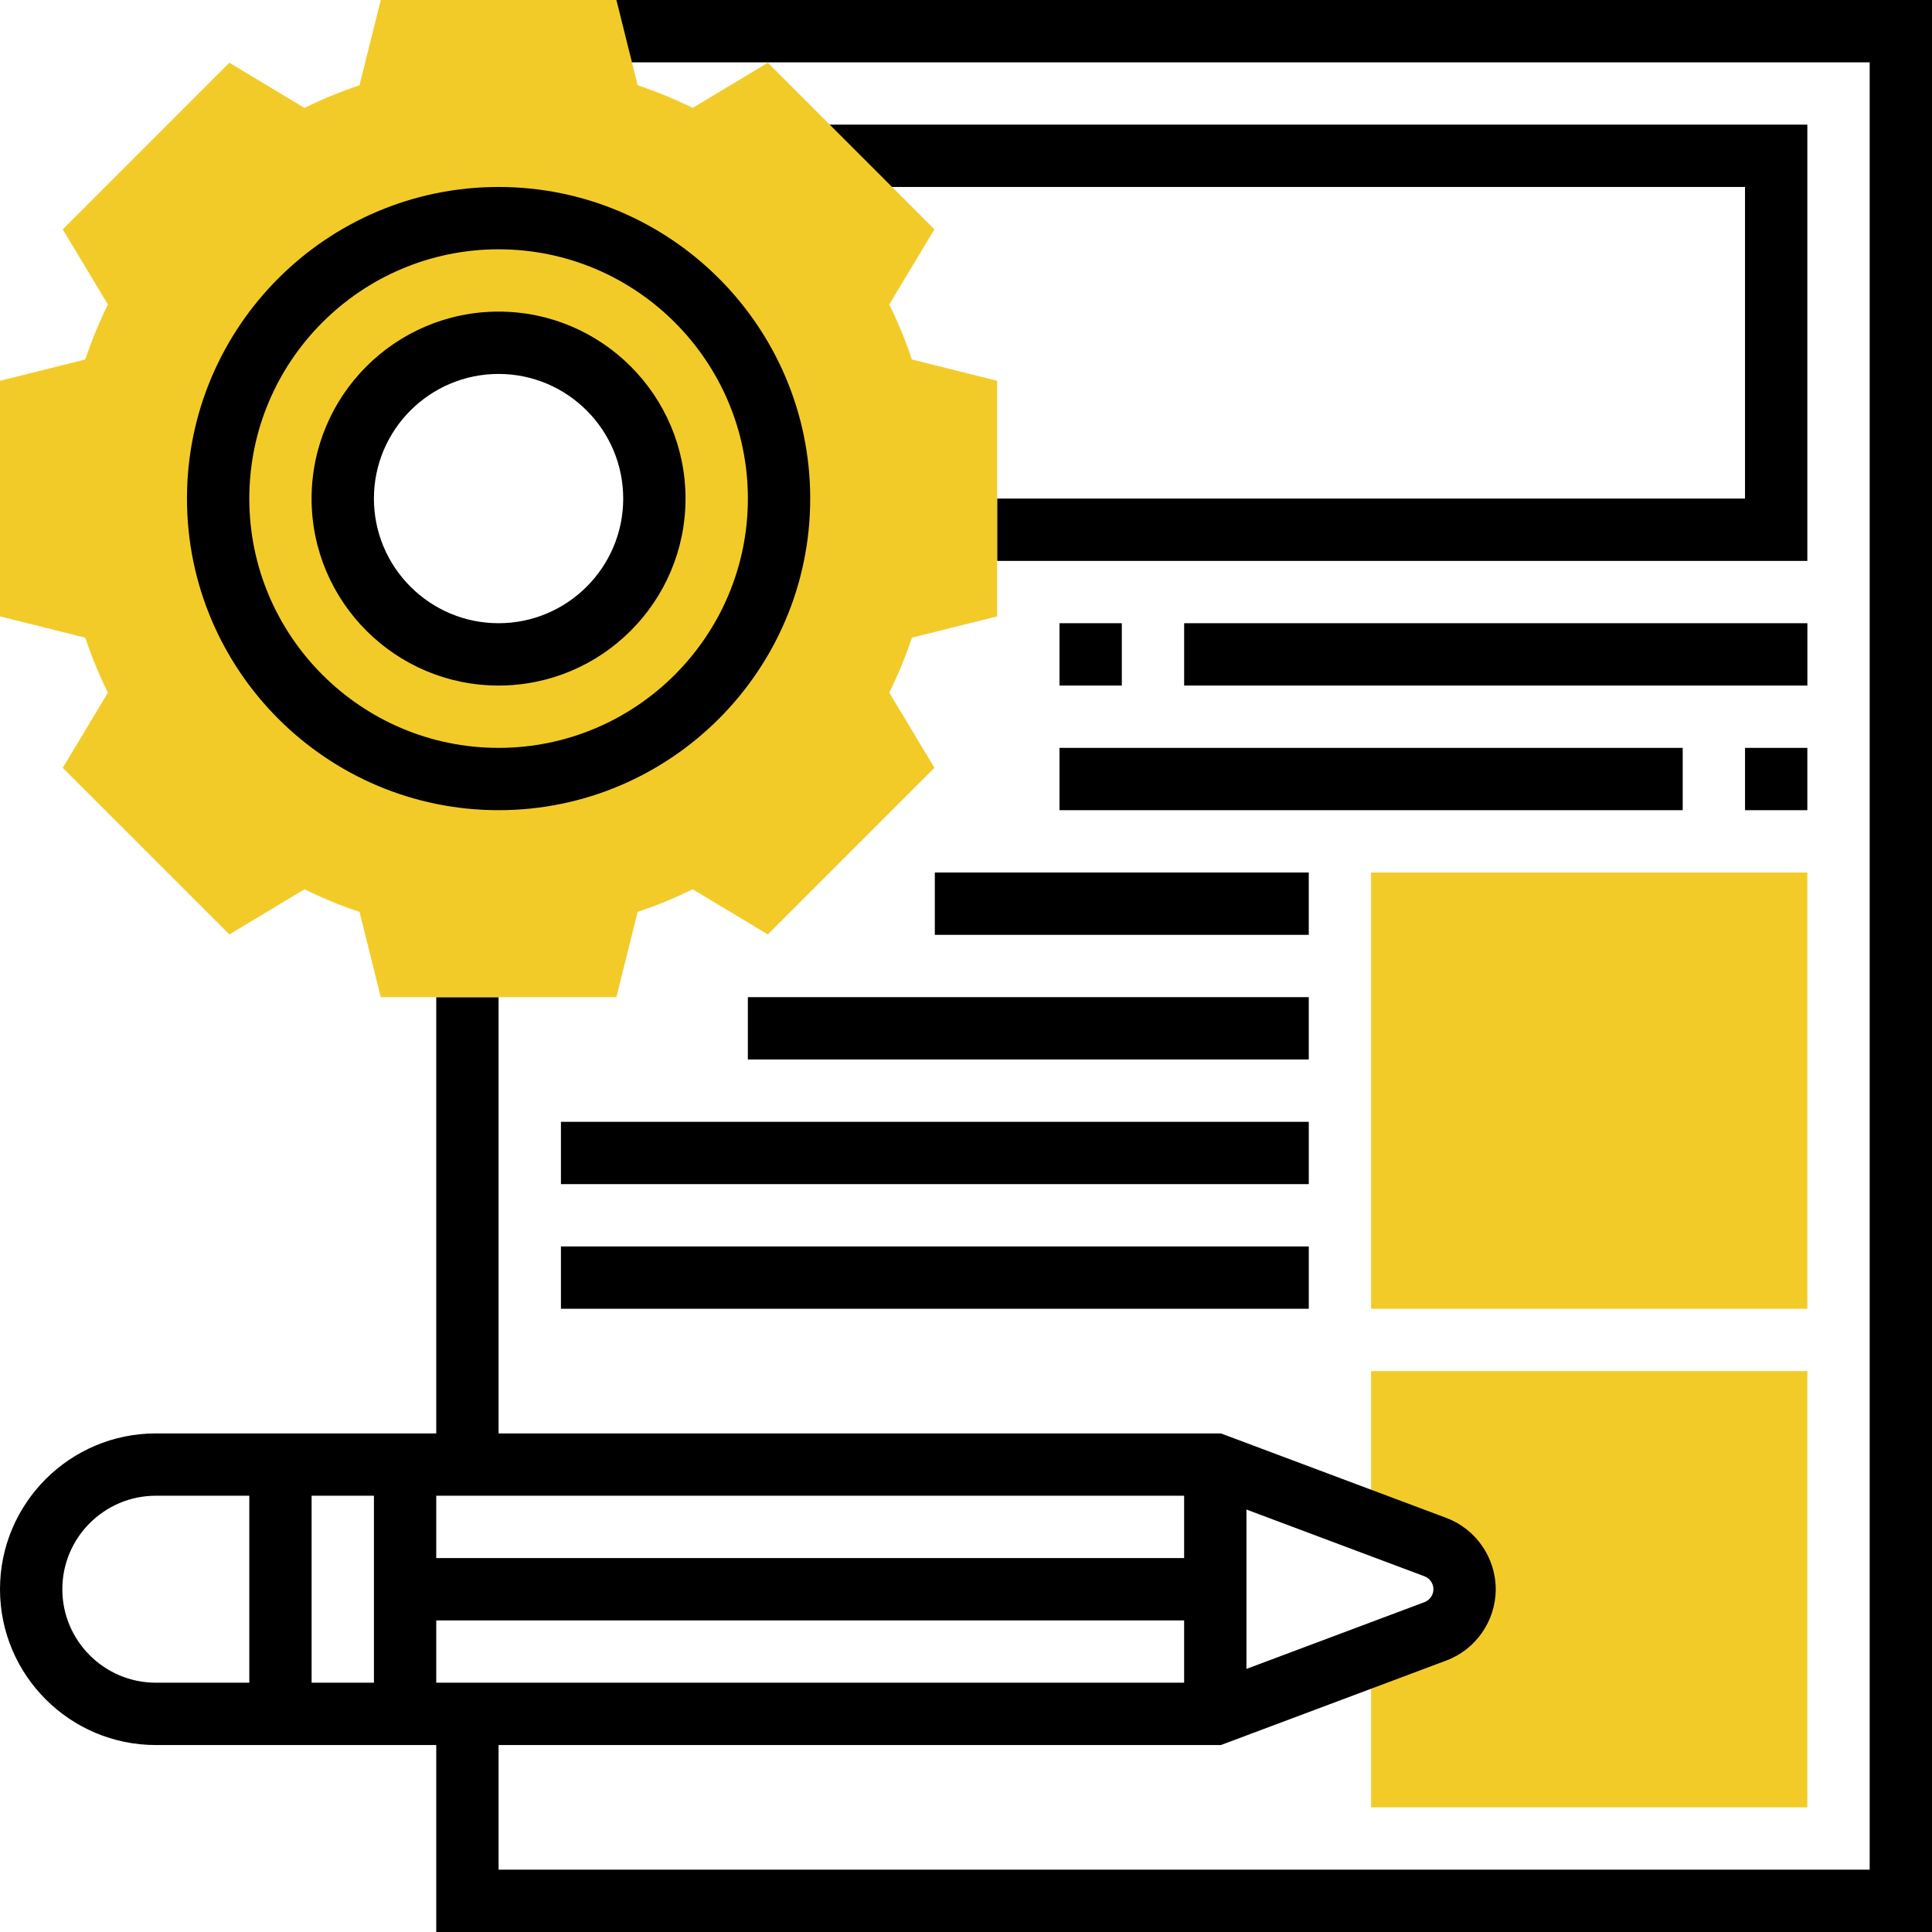 <svg width="80" height="80" viewBox="0 0 80 80" fill="none" xmlns="http://www.w3.org/2000/svg">
<g clip-path="url(#clip0_186_5079)">
<path d="M56.773 56.774V63.226L59.42 64.109C60.152 64.352 60.644 65.036 60.644 65.806C60.644 66.577 60.152 67.261 59.42 67.504L56.773 68.387V74.839H74.838V56.774H56.773Z" fill="#F3CB29"/>
<path d="M19.355 0V2.581H77.419V77.419H20.645V72.258H50.556L59.889 68.759C61.113 68.301 61.935 67.114 61.935 65.806C61.935 64.499 61.113 63.312 59.89 62.854L50.556 59.355H20.645V41.29H18.064V59.355H6.452C2.894 59.355 0 62.249 0 65.806C0 69.364 2.894 72.258 6.452 72.258H18.064V80H80V0H19.355ZM49.032 64.516H18.064V61.935H49.032V64.516ZM15.484 69.677H12.903V61.935H15.484V69.677ZM18.064 67.097H49.032V69.677H18.064V67.097ZM59.355 65.806C59.355 66.044 59.206 66.258 58.983 66.342L51.613 69.106V62.507L58.984 65.271C59.206 65.355 59.355 65.569 59.355 65.806V65.806ZM2.581 65.806C2.581 63.672 4.318 61.935 6.452 61.935H10.323V69.677H6.452C4.318 69.677 2.581 67.94 2.581 65.806Z" fill="black"/>
<path d="M23.227 51.613H54.194V54.193H23.227V51.613Z" fill="black"/>
<path d="M23.227 46.452H54.194V49.032H23.227V46.452Z" fill="black"/>
<path d="M74.838 23.226H41.289V20.645H72.257V7.742H33.822V5.161H74.838V23.226Z" fill="black"/>
<path d="M41.29 25.524V15.767L37.76 14.885C37.496 14.098 37.183 13.337 36.822 12.609L38.693 9.497L31.794 2.598L28.681 4.468C27.955 4.108 27.194 3.796 26.405 3.53L25.524 0H15.767L14.885 3.53C14.098 3.795 13.337 4.107 12.609 4.468L9.497 2.598L2.598 9.497L4.468 12.609C4.108 13.335 3.796 14.097 3.53 14.885L0 15.767V25.524L3.53 26.405C3.795 27.192 4.107 27.954 4.468 28.681L2.598 31.794L9.498 38.694L12.61 36.823C13.337 37.183 14.098 37.496 14.887 37.761L15.767 41.29H25.524L26.405 37.76C27.192 37.496 27.954 37.183 28.681 36.822L31.794 38.693L38.694 31.793L36.823 28.68C37.183 27.954 37.496 27.192 37.761 26.404L41.29 25.524ZM20.645 27.097C17.082 27.097 14.194 24.208 14.194 20.645C14.194 17.082 17.082 14.194 20.645 14.194C24.208 14.194 27.097 17.082 27.097 20.645C27.097 24.208 24.208 27.097 20.645 27.097Z" fill="#F3CB29"/>
<path d="M20.645 33.548C13.53 33.548 7.742 27.76 7.742 20.645C7.742 13.53 13.53 7.742 20.645 7.742C27.761 7.742 33.549 13.53 33.549 20.645C33.549 27.76 27.761 33.548 20.645 33.548ZM20.645 10.323C14.954 10.323 10.323 14.953 10.323 20.645C10.323 26.337 14.954 30.968 20.645 30.968C26.337 30.968 30.968 26.337 30.968 20.645C30.968 14.953 26.337 10.323 20.645 10.323Z" fill="black"/>
<path d="M20.644 28.387C16.375 28.387 12.902 24.915 12.902 20.645C12.902 16.375 16.375 12.903 20.644 12.903C24.914 12.903 28.386 16.375 28.386 20.645C28.386 24.915 24.914 28.387 20.644 28.387ZM20.644 15.484C17.798 15.484 15.483 17.799 15.483 20.645C15.483 23.492 17.798 25.806 20.644 25.806C23.491 25.806 25.806 23.492 25.806 20.645C25.806 17.799 23.491 15.484 20.644 15.484Z" fill="black"/>
<path d="M74.838 54.194H56.773V36.129H74.838V54.194Z" fill="#F3CB29"/>
<path d="M30.967 41.29H54.193V43.871H30.967V41.29Z" fill="black"/>
<path d="M38.709 36.129H54.193V38.71H38.709V36.129Z" fill="black"/>
<path d="M72.258 30.968H74.838V33.548H72.258V30.968Z" fill="black"/>
<path d="M43.871 30.968H69.677V33.548H43.871V30.968Z" fill="black"/>
<path d="M43.871 25.806H46.452V28.387H43.871V25.806Z" fill="black"/>
<path d="M49.033 25.806H74.84V28.387H49.033V25.806Z" fill="black"/>
</g>
<defs>
<clipPath id="clip0_186_5079">
<rect width="80" height="80" fill="white"/>
</clipPath>
</defs>
</svg>
